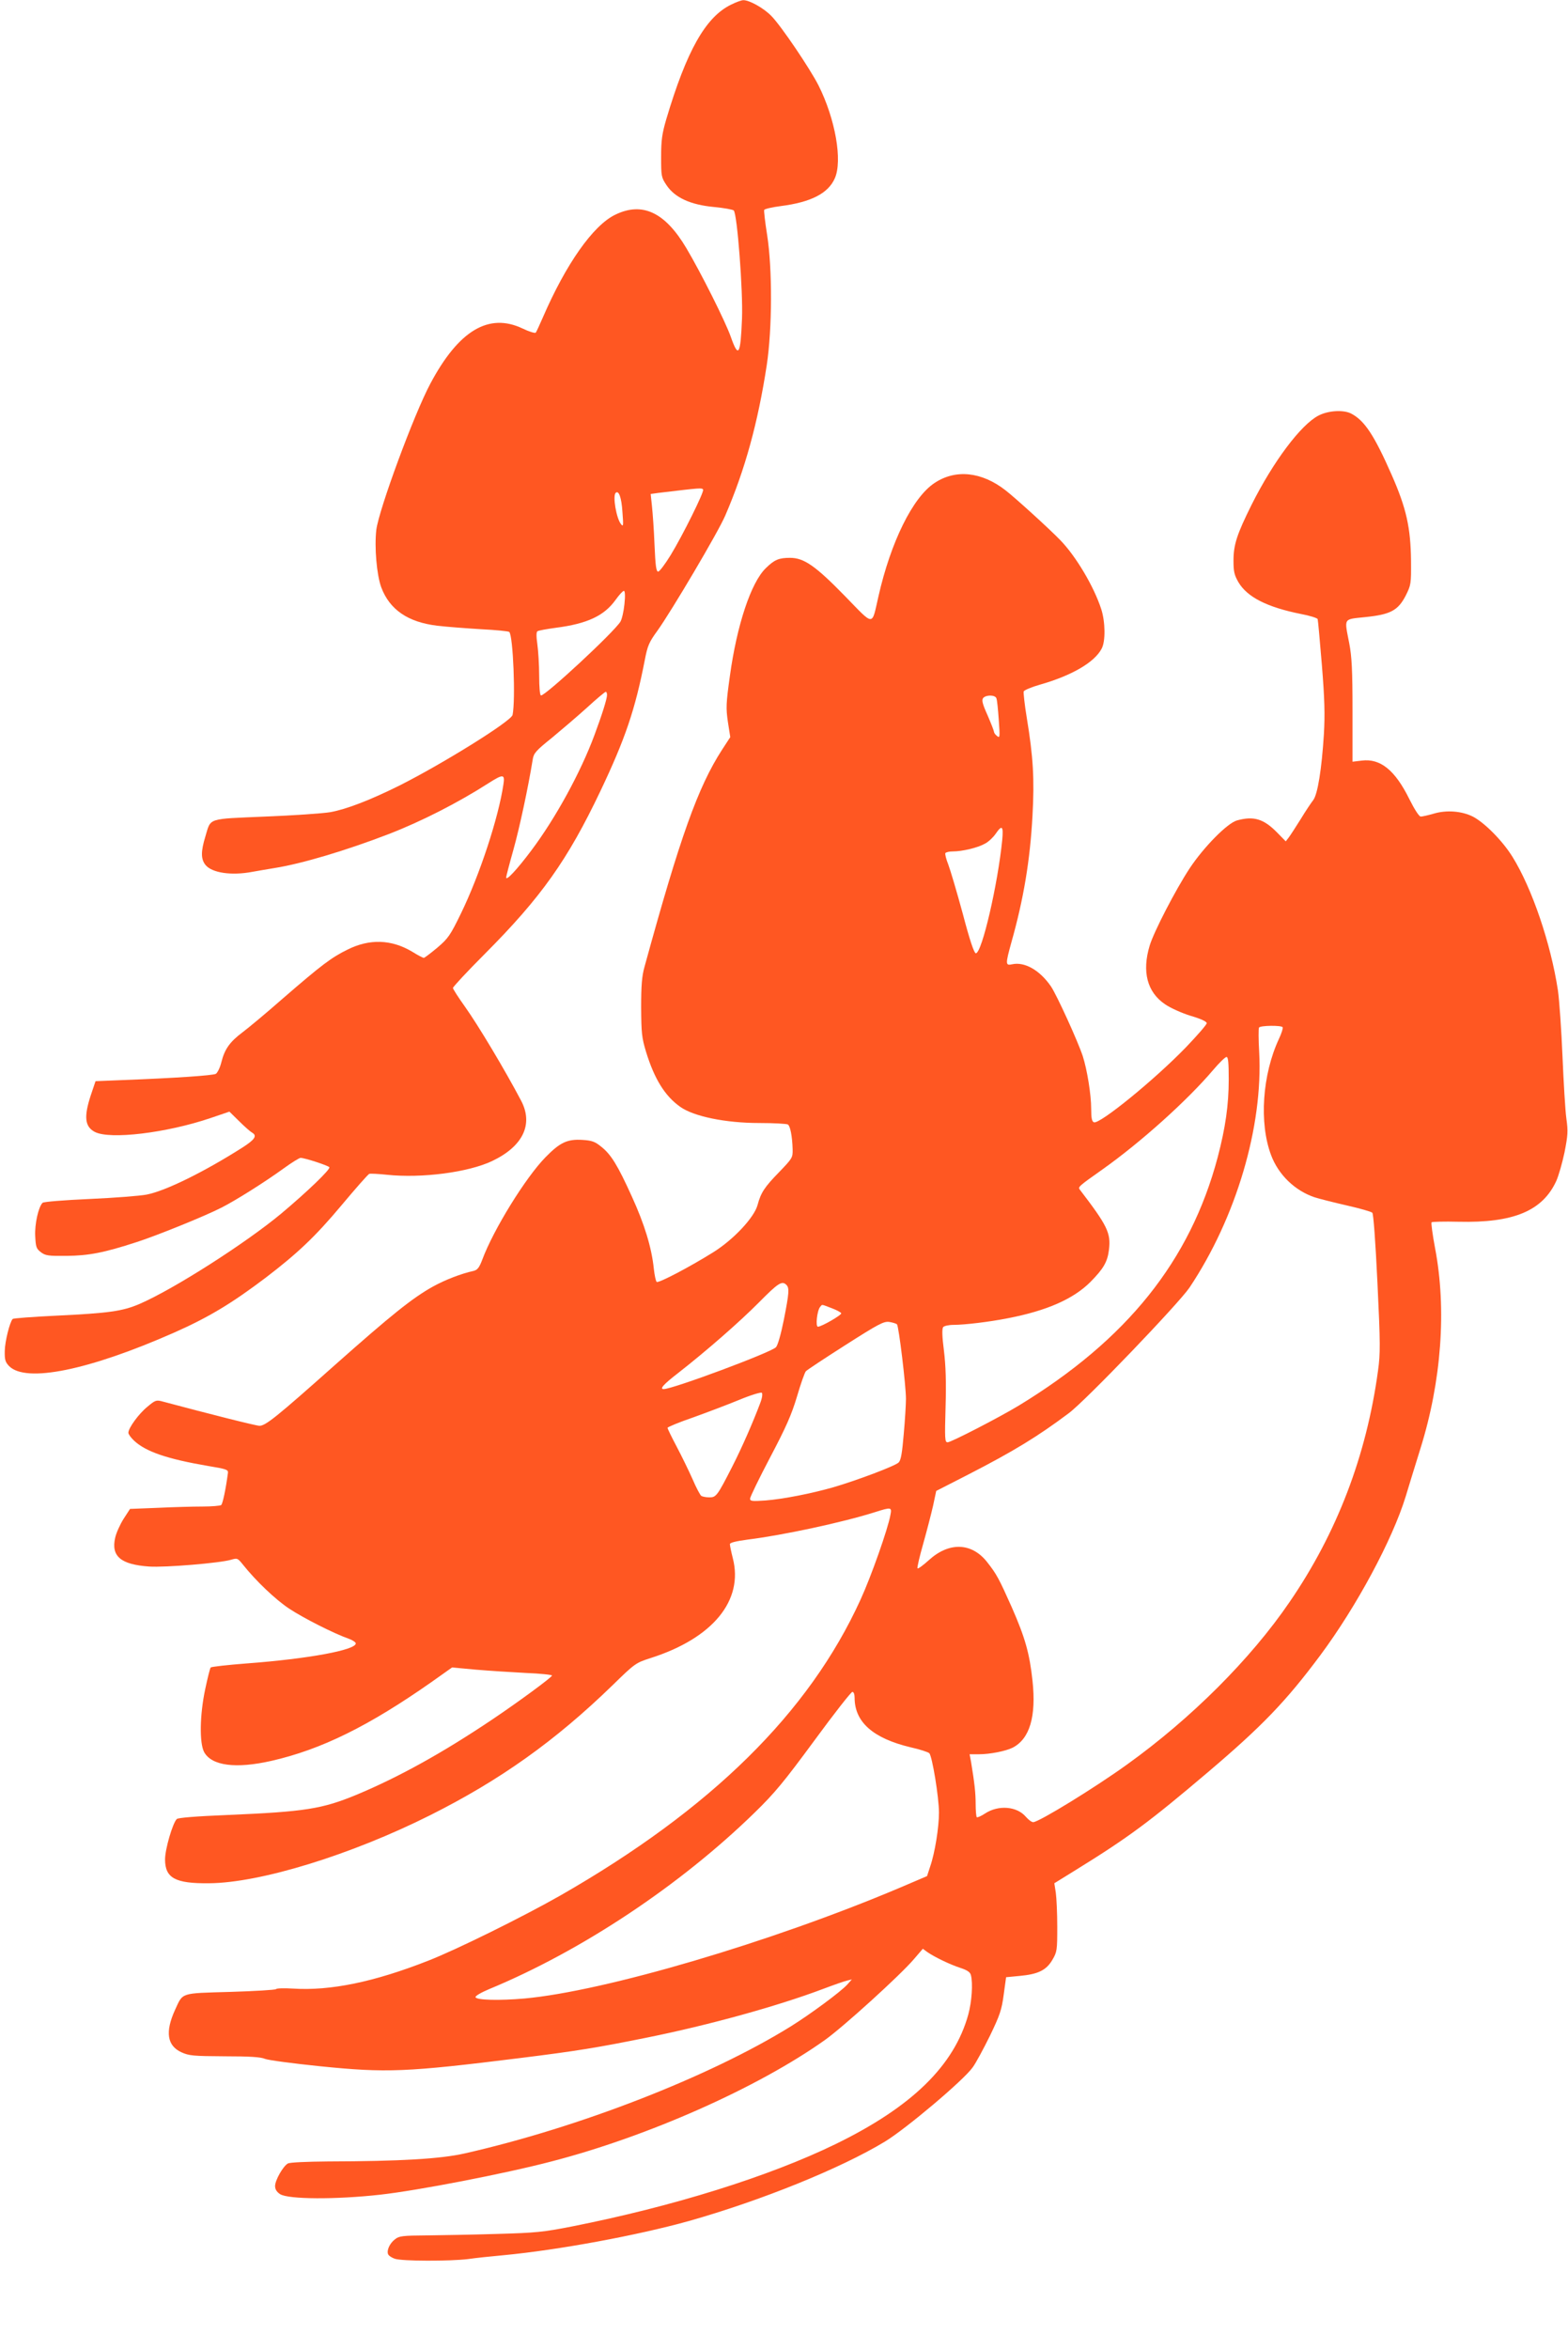 <?xml version="1.0" standalone="no"?>
<!DOCTYPE svg PUBLIC "-//W3C//DTD SVG 20010904//EN"
 "http://www.w3.org/TR/2001/REC-SVG-20010904/DTD/svg10.dtd">
<svg version="1.0" xmlns="http://www.w3.org/2000/svg"
 width="855pt" height="1280pt" viewBox="0 0 855 1280"
 preserveAspectRatio="xMidYMid meet">
<g transform="translate(0,1280) scale(0.1,-0.1)"
fill="#ff5722" stroke="none">
<path d="M3985 12774 c-138 -68 -241 -251 -352 -624 -23 -79 -28 -114 -28
-205 0 -106 1 -112 30 -155 45 -67 130 -106 258 -118 54 -5 103 -14 108 -19
19 -19 51 -440 45 -589 -8 -199 -19 -219 -61 -100 -28 81 -163 350 -242 483
-116 196 -240 255 -388 183 -121 -58 -269 -269 -395 -560 -18 -41 -35 -79 -39
-83 -4 -4 -37 6 -72 23 -184 87 -348 -11 -502 -300 -90 -168 -281 -687 -295
-797 -11 -95 2 -246 27 -314 46 -122 146 -190 306 -209 50 -6 156 -14 238 -19
81 -4 151 -11 154 -15 21 -21 35 -368 18 -452 -7 -34 -379 -265 -615 -384
-161 -80 -290 -130 -379 -146 -42 -7 -202 -18 -356 -24 -318 -14 -294 -5 -325
-108 -25 -82 -25 -123 0 -155 35 -44 142 -60 257 -38 26 5 82 14 123 21 145
23 387 95 618 184 179 69 379 171 546 278 80 51 90 50 81 -7 -27 -182 -129
-492 -231 -702 -59 -121 -70 -137 -130 -188 -36 -30 -69 -55 -73 -55 -5 0 -34
15 -64 34 -113 67 -232 71 -352 11 -88 -43 -142 -84 -350 -264 -91 -80 -192
-164 -223 -187 -69 -52 -97 -91 -115 -163 -7 -29 -21 -57 -30 -63 -17 -9 -221
-23 -509 -34 l-147 -6 -26 -77 c-38 -116 -33 -170 21 -199 82 -44 393 -6 632
75 l103 35 53 -52 c29 -29 61 -57 70 -62 30 -17 16 -38 -51 -81 -209 -133
-420 -237 -523 -257 -36 -7 -176 -18 -312 -24 -136 -6 -251 -15 -256 -21 -23
-24 -43 -116 -40 -180 3 -61 6 -70 31 -89 25 -19 41 -21 140 -20 120 1 204 17
382 75 106 34 369 140 463 188 77 39 236 139 338 213 44 32 86 58 93 58 23 0
151 -42 157 -51 7 -11 -122 -135 -263 -253 -195 -162 -585 -411 -772 -492 -94
-40 -166 -50 -456 -64 -126 -6 -233 -14 -236 -18 -16 -18 -42 -122 -43 -174
-1 -49 3 -61 24 -83 92 -92 433 -23 900 183 187 83 311 157 500 300 174 133
269 223 410 391 78 93 147 172 154 174 6 2 49 0 96 -5 189 -20 444 13 574 75
168 80 225 200 158 328 -88 167 -235 413 -308 515 -35 49 -64 94 -64 100 0 6
78 90 173 185 308 309 452 512 631 888 135 284 189 442 242 714 15 78 23 97
69 160 76 106 333 540 370 628 108 250 178 506 226 819 30 198 31 526 2 710
-11 69 -18 130 -16 136 2 5 43 15 91 21 164 21 258 69 294 151 43 96 3 324
-89 507 -47 92 -203 323 -256 377 -42 44 -122 88 -154 87 -10 0 -40 -11 -68
-25z m-151 -2642 c7 -11 -111 -249 -177 -357 -30 -49 -61 -90 -68 -90 -11 0
-15 31 -20 145 -3 80 -10 175 -14 212 l-7 66 43 6 c234 28 236 28 243 18z
m-440 -122 c6 -76 5 -83 -8 -66 -25 31 -46 153 -29 170 17 16 32 -25 37 -104z
m11 -502 c-4 -40 -14 -83 -22 -96 -38 -60 -407 -402 -433 -402 -6 0 -10 44
-10 108 0 59 -5 136 -10 172 -6 41 -6 67 1 70 5 4 50 12 101 19 170 22 262 65
324 151 20 28 40 50 46 50 6 0 8 -26 3 -72z m-95 -495 c0 -22 -28 -110 -69
-220 -75 -202 -211 -451 -344 -628 -78 -104 -137 -167 -137 -147 0 6 18 75 40
153 33 118 80 337 105 491 5 33 18 48 103 116 53 44 140 118 192 165 52 48 98
86 103 87 4 0 7 -8 7 -17z"/>
<path d="M7189 10535 c-96 -50 -246 -250 -364 -485 -80 -161 -99 -218 -99
-305 0 -59 4 -78 27 -118 48 -81 156 -136 341 -173 48 -9 89 -22 91 -28 2 -6
12 -119 23 -251 15 -184 17 -271 11 -375 -12 -192 -34 -328 -58 -360 -11 -14
-42 -60 -68 -103 -27 -43 -56 -88 -65 -100 l-17 -22 -48 49 c-73 74 -127 90
-218 65 -53 -15 -181 -145 -258 -261 -77 -117 -195 -345 -218 -421 -43 -142
-14 -254 84 -320 29 -20 91 -48 140 -63 55 -16 87 -31 87 -40 0 -8 -51 -66
-112 -130 -172 -178 -472 -422 -503 -410 -11 4 -15 22 -15 73 0 78 -22 213
-46 288 -28 84 -142 333 -173 379 -61 89 -144 136 -212 121 -37 -8 -37 0 -4
120 67 237 102 449 115 690 11 199 4 320 -31 532 -12 72 -19 138 -17 145 3 7
43 24 89 37 172 49 297 121 336 196 22 40 20 147 -2 215 -40 124 -139 290
-224 377 -61 63 -245 230 -298 271 -131 102 -273 116 -387 40 -119 -78 -239
-322 -306 -618 -38 -165 -20 -165 -183 2 -160 164 -223 208 -299 208 -61 0
-85 -10 -132 -56 -81 -78 -158 -311 -196 -587 -21 -150 -22 -176 -11 -251 l13
-83 -45 -69 c-131 -203 -228 -473 -423 -1184 -14 -50 -18 -101 -18 -220 1
-139 3 -164 27 -243 45 -146 102 -239 185 -298 73 -53 248 -89 432 -89 80 0
150 -4 156 -8 13 -8 24 -64 26 -135 1 -46 -1 -49 -74 -125 -79 -81 -99 -111
-117 -178 -18 -69 -133 -191 -243 -259 -128 -80 -296 -168 -307 -161 -5 3 -12
36 -16 73 -12 115 -51 242 -119 391 -78 172 -114 231 -169 274 -33 27 -51 33
-102 36 -82 5 -122 -14 -201 -95 -108 -110 -284 -395 -344 -557 -17 -45 -27
-57 -48 -62 -68 -15 -153 -48 -219 -84 -114 -63 -229 -156 -536 -428 -319
-284 -379 -332 -412 -332 -19 0 -272 64 -527 132 -36 10 -41 8 -84 -28 -47
-38 -104 -116 -104 -142 0 -8 14 -27 31 -43 64 -60 181 -100 404 -138 97 -16
110 -20 108 -37 -12 -91 -29 -170 -37 -176 -6 -4 -52 -8 -102 -8 -50 0 -159
-3 -243 -7 l-152 -6 -35 -54 c-19 -30 -40 -76 -46 -103 -23 -101 30 -146 185
-157 87 -6 387 19 447 37 34 10 36 9 65 -27 70 -88 176 -189 251 -239 77 -51
244 -136 327 -165 20 -7 37 -19 37 -25 0 -36 -259 -84 -594 -109 -104 -8 -193
-18 -197 -22 -4 -4 -17 -57 -30 -118 -30 -141 -32 -294 -6 -343 41 -75 173
-92 367 -48 272 62 530 189 875 431 l110 78 130 -12 c72 -6 194 -14 273 -18
78 -3 142 -10 142 -14 0 -9 -182 -143 -325 -239 -274 -184 -510 -314 -739
-410 -189 -78 -280 -93 -706 -111 -173 -7 -269 -15 -276 -22 -23 -23 -64 -165
-64 -220 0 -102 56 -132 240 -130 280 2 775 155 1206 371 381 191 682 405 994
708 123 120 126 122 210 149 337 108 505 313 446 543 -9 35 -16 69 -16 77 0 8
31 16 98 25 187 23 515 93 692 149 91 29 94 28 85 -16 -13 -74 -105 -335 -163
-461 -281 -616 -814 -1141 -1637 -1612 -206 -117 -566 -295 -720 -355 -295
-116 -533 -165 -737 -152 -48 3 -90 2 -93 -3 -3 -4 -115 -11 -249 -15 -277 -8
-257 -2 -302 -99 -54 -119 -43 -194 35 -230 42 -19 64 -21 236 -22 137 0 198
-4 220 -14 17 -7 151 -25 298 -40 365 -37 470 -33 1097 45 305 38 416 56 688
111 338 68 713 172 957 264 61 23 121 44 135 47 l25 6 -25 -28 c-35 -39 -202
-162 -308 -228 -442 -274 -1154 -551 -1777 -692 -132 -30 -350 -43 -748 -44
-114 -1 -206 -5 -217 -11 -26 -14 -70 -91 -70 -123 0 -18 9 -32 27 -44 44 -29
307 -30 547 -3 206 23 677 114 933 181 526 136 1125 402 1490 661 99 70 413
355 486 441 l49 57 26 -19 c40 -27 120 -66 178 -85 37 -12 54 -23 58 -39 12
-45 5 -145 -14 -215 -77 -279 -308 -504 -725 -707 -362 -176 -884 -339 -1435
-448 -158 -31 -197 -35 -410 -41 -129 -4 -302 -7 -383 -8 -131 -1 -151 -3
-173 -21 -29 -22 -46 -60 -38 -81 3 -8 19 -19 36 -25 38 -14 301 -14 400 -2
40 6 127 15 193 21 298 28 730 108 1010 186 393 111 827 286 1070 433 114 69
431 336 479 405 17 23 59 101 94 172 54 112 64 141 75 224 l13 95 73 7 c101 9
146 31 179 87 26 44 27 53 27 181 0 74 -4 158 -8 186 l-8 51 118 73 c288 178
402 263 718 531 297 252 427 387 614 638 198 266 394 631 466 866 15 50 51
167 80 260 115 367 144 760 80 1094 -14 74 -22 137 -19 140 3 3 69 5 147 3
300 -7 458 59 533 222 13 29 33 99 45 156 18 92 20 115 10 185 -6 44 -15 196
-21 338 -6 142 -17 304 -25 360 -39 256 -141 556 -248 728 -54 87 -152 186
-216 219 -60 30 -143 37 -213 16 -31 -9 -63 -16 -71 -16 -9 0 -34 39 -62 95
-78 158 -158 223 -260 210 l-50 -6 0 278 c0 222 -4 296 -18 368 -27 140 -34
129 87 142 138 14 179 36 221 117 29 58 30 64 29 190 -2 180 -25 285 -105 467
-95 216 -148 297 -221 335 -42 22 -126 17 -179 -11z m-1756 -1540 c4 -8 9 -60
13 -117 7 -95 6 -102 -9 -89 -10 7 -17 18 -17 23 0 5 -16 46 -35 90 -28 62
-33 83 -24 94 15 18 65 18 72 -1z m32 -772 c-24 -242 -111 -618 -144 -618 -9
0 -33 70 -71 215 -32 118 -68 239 -79 268 -12 30 -19 58 -16 63 4 5 21 9 40 9
52 0 136 20 175 42 20 10 46 35 59 54 35 51 43 43 36 -33z m1529 -1021 c3 -5
-6 -33 -20 -63 -91 -195 -109 -459 -43 -634 40 -107 130 -194 238 -230 25 -8
104 -28 174 -44 71 -16 134 -34 140 -40 6 -6 17 -152 28 -383 16 -331 16 -385
3 -478 -63 -463 -224 -884 -482 -1260 -212 -311 -538 -636 -888 -887 -178
-128 -480 -313 -510 -313 -9 0 -26 13 -40 29 -49 58 -150 66 -223 18 -21 -14
-42 -23 -45 -20 -3 4 -6 36 -6 72 0 61 -6 113 -25 229 l-8 42 51 0 c60 0 146
17 184 36 93 48 129 170 108 365 -16 148 -40 234 -113 400 -70 157 -83 181
-135 247 -84 106 -207 110 -317 10 -31 -28 -58 -48 -62 -45 -3 4 11 64 31 134
20 71 44 164 54 208 l17 80 176 90 c247 127 378 207 546 333 90 66 600 598
659 685 254 380 402 878 380 1285 -4 67 -4 127 -1 132 7 12 122 13 129 2z
m-294 -284 c0 -140 -18 -264 -60 -424 -150 -565 -495 -995 -1085 -1354 -104
-63 -369 -200 -388 -200 -15 0 -16 18 -11 193 4 136 1 225 -9 307 -10 77 -11
119 -4 128 5 6 30 12 56 12 60 0 195 16 296 36 213 41 358 105 451 198 71 72
93 109 101 176 11 91 -9 131 -159 327 -11 14 -7 18 122 109 212 150 466 379
605 543 33 39 66 71 73 71 9 0 12 -31 12 -122z m-2412 -1120 c17 -17 15 -44
-14 -191 -16 -79 -33 -139 -43 -149 -28 -29 -563 -228 -612 -228 -24 0 -1 26
78 87 155 121 336 279 443 387 103 104 124 118 148 94z m247 -127 c27 -10 51
-23 52 -28 3 -9 -107 -73 -127 -73 -14 0 -5 87 12 108 13 15 4 15 63 -7z m356
-88 c10 -10 49 -335 49 -406 0 -28 -5 -114 -12 -191 -9 -105 -15 -143 -28
-156 -19 -19 -226 -97 -356 -135 -119 -34 -271 -64 -370 -72 -73 -5 -84 -4
-84 10 0 9 49 110 109 224 88 167 117 233 147 333 20 69 42 130 48 137 6 7
103 71 216 143 182 116 209 130 239 126 19 -3 38 -9 42 -13z m-746 -430 c-39
-104 -100 -243 -151 -343 -83 -163 -89 -170 -126 -170 -18 0 -38 4 -44 8 -6 4
-28 45 -48 92 -21 47 -60 127 -87 178 -27 51 -49 96 -49 101 0 4 62 30 138 56
75 27 189 70 252 96 65 27 119 43 124 39 5 -6 2 -29 -9 -57z m515 -1605 c0
-132 100 -221 305 -270 50 -11 95 -26 102 -32 16 -15 53 -241 53 -324 0 -80
-22 -219 -48 -294 l-17 -52 -150 -64 c-700 -296 -1606 -563 -2045 -603 -137
-12 -262 -9 -267 7 -2 7 31 26 74 44 505 209 1042 566 1448 962 110 107 160
168 325 392 107 146 201 266 208 266 7 0 12 -13 12 -32z"/>
</g>
</svg>
